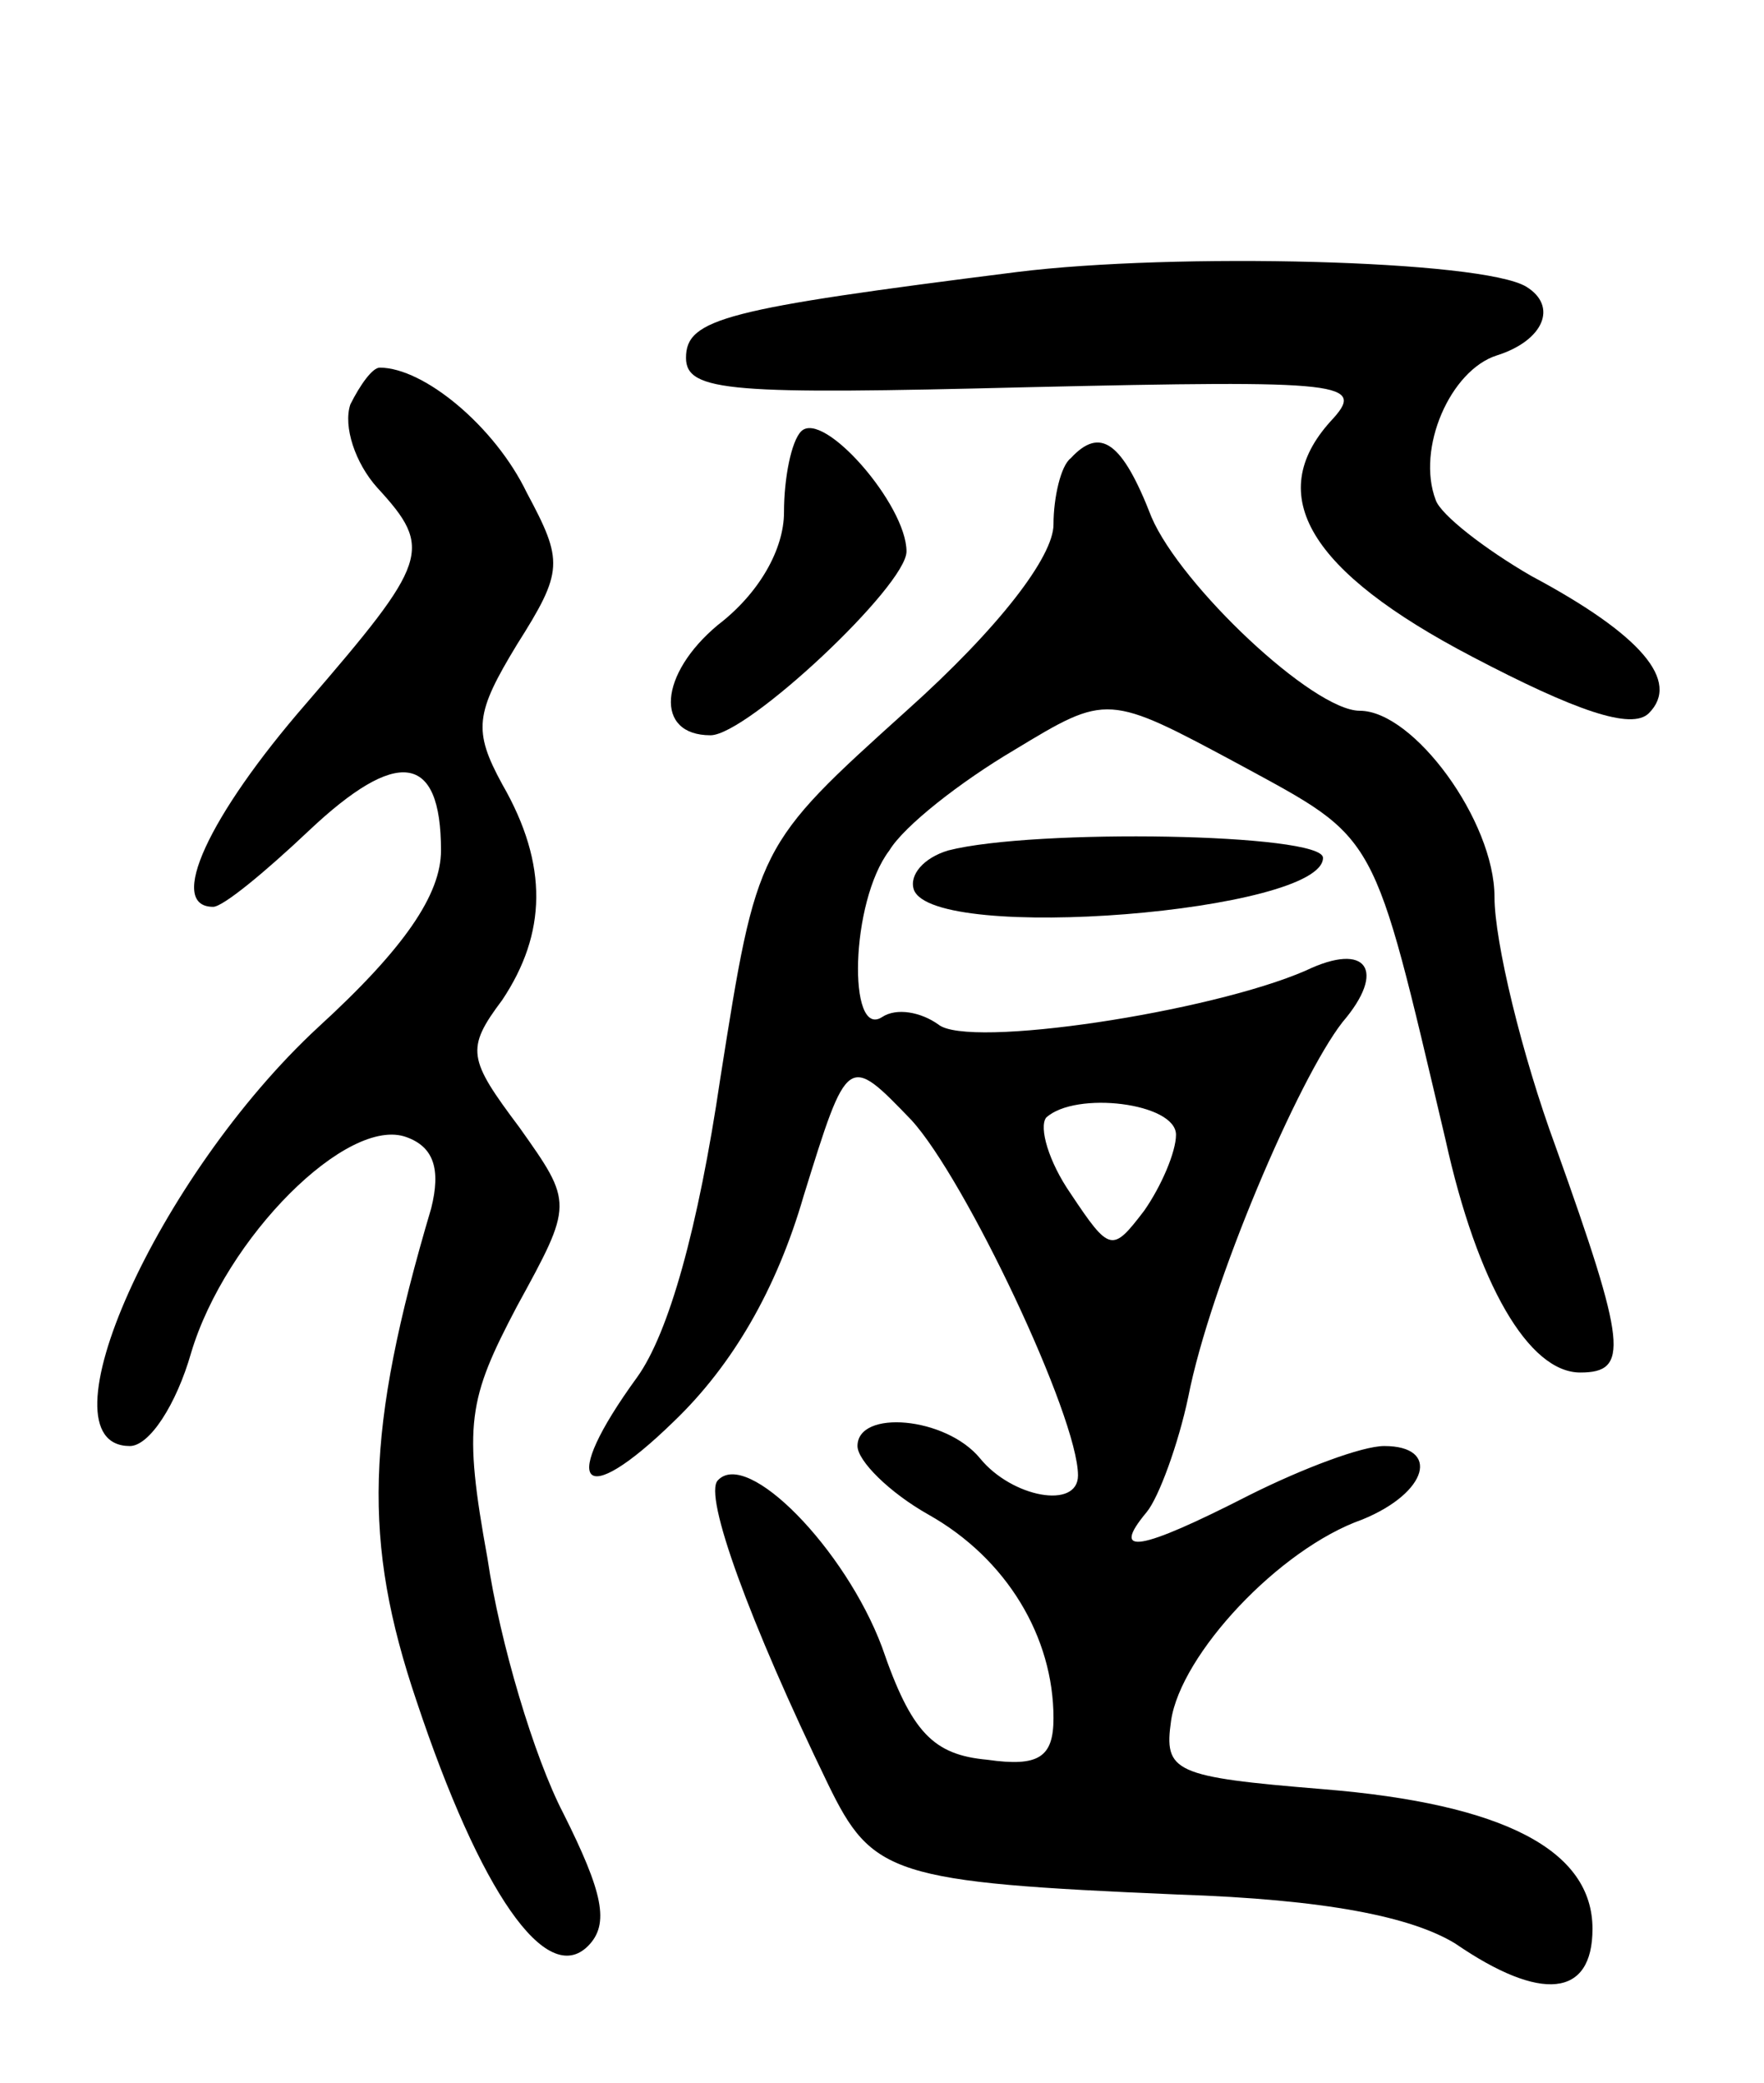 <svg version="1.0" xmlns="http://www.w3.org/2000/svg" width="72" height="85" viewBox="0 0 72 85" ><g transform="translate(0,85) scale(0.1,-0.1)" ><path d="M415 739 c-119 -15 -135 -19 -135 -35 0 -14 19 -15 139 -12 131 3 139 2 124 -14 -27 -30 -9 -61 58 -96 42 -22 65 -30 72 -23 13 13 -3 32 -48 56 -19 11 -37 25 -39 31 -8 21 6 53 25 59 19 6 25 20 12 28 -18 11 -144 14 -208 6z"/><path d="M143 685 c-3 -9 2 -24 11 -34 23 -25 21 -30 -29 -88 -40 -46 -57 -83 -38 -83 4 0 21 14 39 31 36 34 54 32 54 -8 0 -18 -15 -40 -50 -72 -66 -61 -115 -171 -77 -171 8 0 19 17 25 38 14 47 64 97 88 88 11 -4 14 -13 10 -29 -27 -91 -28 -136 -6 -201 26 -78 53 -117 70 -100 9 9 6 22 -10 54 -12 23 -26 70 -31 104 -10 55 -8 65 12 103 23 42 23 42 1 73 -21 28 -22 32 -7 52 18 27 19 55 0 88 -12 22 -11 29 6 57 19 30 19 34 4 62 -13 27 -42 51 -60 51 -3 0 -8 -7 -12 -15z"/><path d="M327 674 c-4 -4 -7 -19 -7 -33 0 -15 -10 -33 -27 -46 -24 -20 -26 -45 -3 -45 15 0 80 61 80 75 0 19 -34 58 -43 49z"/><path d="M437 663 c-4 -3 -7 -16 -7 -27 0 -13 -22 -42 -60 -76 -61 -55 -61 -55 -76 -150 -9 -61 -21 -104 -34 -122 -32 -44 -23 -55 15 -18 24 23 42 54 53 92 18 58 18 58 44 31 22 -24 68 -121 68 -145 0 -14 -27 -9 -40 7 -14 17 -50 20 -50 5 0 -6 13 -19 29 -28 32 -18 51 -50 51 -83 0 -16 -6 -20 -27 -17 -22 2 -31 11 -43 46 -15 40 -55 81 -67 68 -6 -6 13 -58 45 -124 18 -37 26 -40 143 -45 60 -2 95 -9 113 -20 35 -24 56 -22 56 6 0 32 -36 51 -110 57 -61 5 -65 7 -62 28 4 27 44 70 78 82 27 11 32 30 9 30 -9 0 -33 -9 -55 -20 -45 -23 -57 -25 -42 -7 5 6 13 28 17 47 9 46 45 130 63 153 18 21 10 33 -15 21 -39 -17 -138 -32 -150 -22 -7 5 -17 7 -23 3 -14 -9 -13 47 3 68 6 10 29 28 51 41 38 23 38 23 92 -6 57 -31 54 -26 84 -153 13 -59 34 -95 55 -95 20 0 19 11 -10 92 -14 38 -25 84 -25 102 0 31 -33 76 -55 76 -19 0 -73 51 -85 79 -12 31 -21 37 -33 24z m43 -276 c0 -7 -6 -21 -13 -31 -13 -17 -14 -17 -30 7 -9 13 -13 27 -10 31 12 11 53 6 53 -7z"/><path d="M387 503 c-10 -3 -16 -10 -14 -16 8 -22 167 -9 167 13 0 10 -118 12 -153 3z"/></g></svg> 

